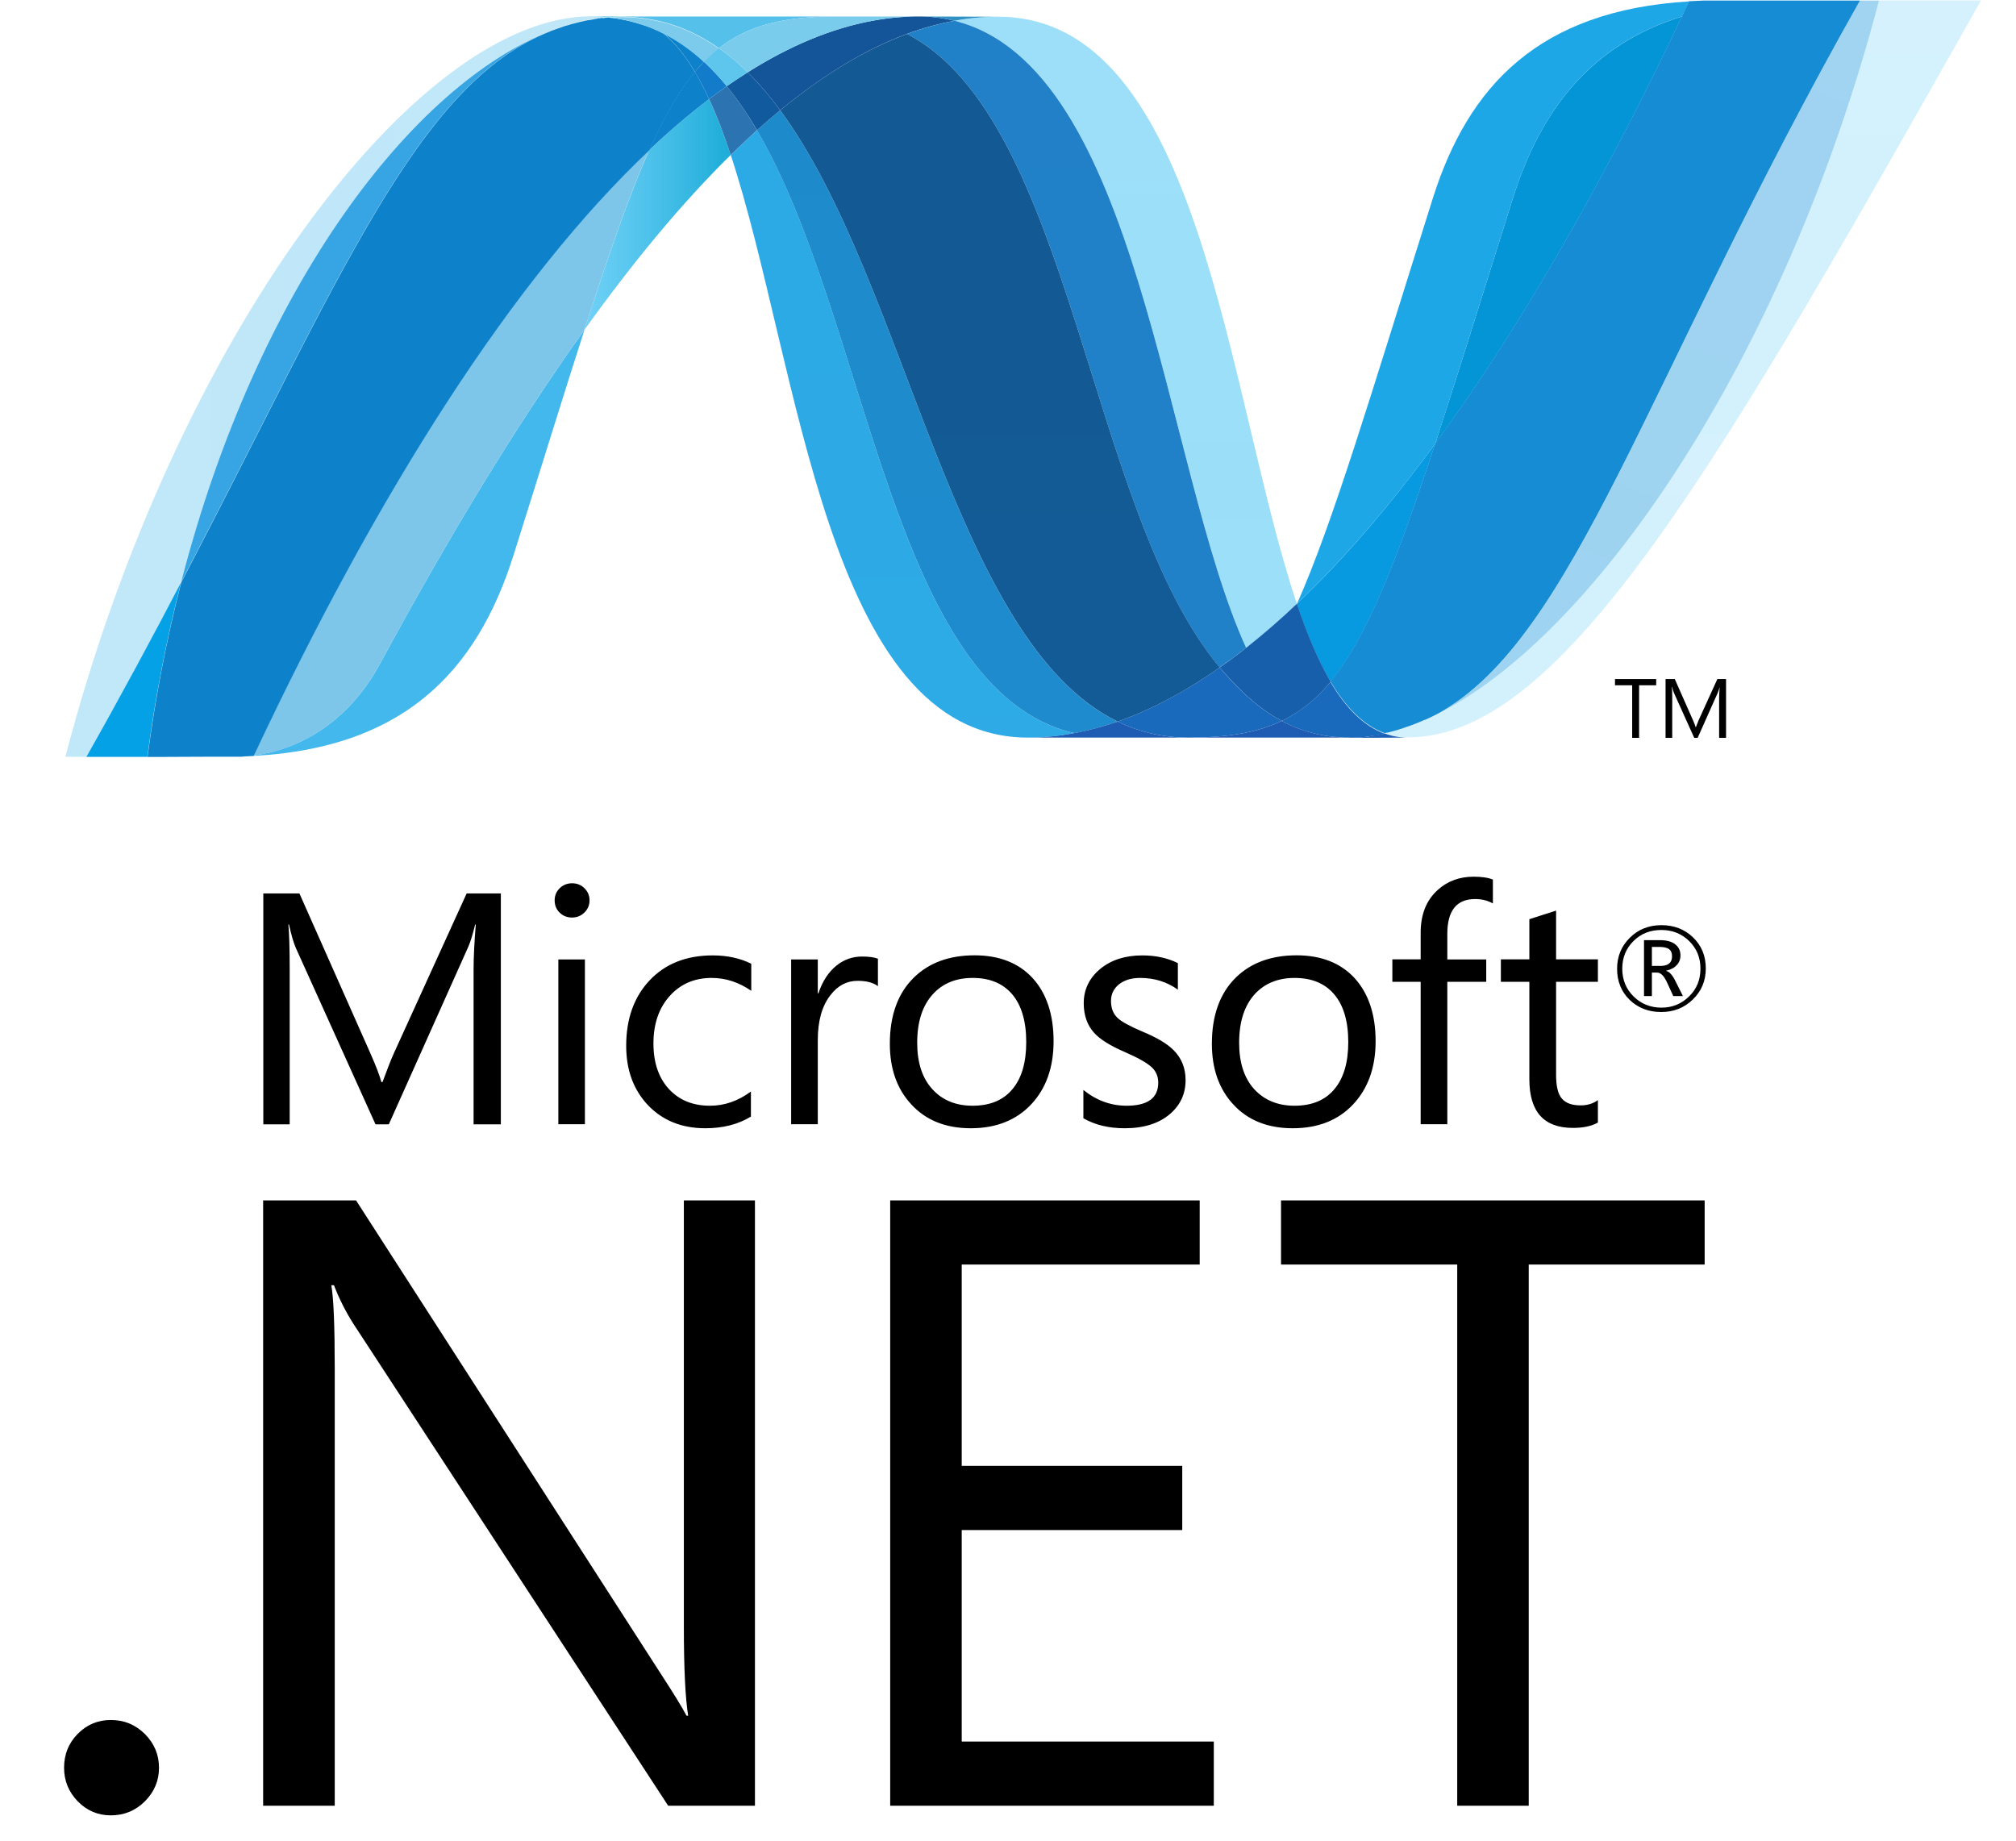 <svg width="23" height="21" viewBox="0 0 23 21" fill="none" xmlns="http://www.w3.org/2000/svg">
<g clip-path="url(#clip0_6061_16407)">
<path d="M19.076 10.911C19.076 10.874 19.066 10.848 19.045 10.831C19.022 10.812 18.982 10.803 18.926 10.803H18.846V11.02H18.943C19.032 11.02 19.076 10.983 19.076 10.911H19.076ZM19.2 11.364H19.09L19.02 11.211C18.985 11.134 18.947 11.096 18.906 11.096H18.846V11.364H18.756V10.726H18.937C19.018 10.726 19.078 10.743 19.12 10.78C19.155 10.811 19.172 10.85 19.172 10.9C19.172 10.944 19.158 10.981 19.129 11.011C19.101 11.042 19.061 11.063 19.009 11.074V11.077C19.045 11.085 19.081 11.124 19.115 11.194L19.2 11.364V11.364ZM19.4 11.051C19.4 10.926 19.357 10.82 19.271 10.736C19.185 10.652 19.079 10.61 18.955 10.61C18.826 10.61 18.72 10.652 18.635 10.737C18.55 10.822 18.508 10.927 18.508 11.051C18.508 11.178 18.552 11.285 18.639 11.37C18.725 11.454 18.831 11.496 18.955 11.496C19.078 11.496 19.183 11.454 19.27 11.368C19.357 11.284 19.4 11.178 19.4 11.051H19.4ZM19.461 11.049C19.461 11.189 19.412 11.307 19.314 11.402C19.216 11.498 19.096 11.546 18.952 11.546C18.808 11.546 18.687 11.499 18.592 11.407C18.496 11.313 18.449 11.195 18.449 11.052C18.449 10.913 18.497 10.795 18.594 10.699C18.691 10.602 18.812 10.555 18.956 10.555C19.098 10.555 19.217 10.601 19.313 10.692C19.412 10.786 19.461 10.905 19.461 11.049ZM5.714 12.827H5.403V11.058C5.403 10.918 5.412 10.748 5.428 10.548H5.421C5.392 10.665 5.366 10.75 5.342 10.803L4.436 12.827H4.284L3.376 10.817C3.351 10.761 3.324 10.671 3.297 10.547H3.29C3.3 10.653 3.305 10.824 3.305 11.061V12.827H3.004V10.193H3.416L4.231 12.029C4.292 12.168 4.332 12.273 4.351 12.345H4.364C4.417 12.201 4.459 12.093 4.491 12.022L5.324 10.193H5.714V12.826L5.714 12.827ZM6.673 12.826H6.37V10.946H6.673V12.826ZM6.726 10.271C6.726 10.327 6.706 10.373 6.667 10.411C6.629 10.449 6.581 10.468 6.526 10.468C6.472 10.468 6.424 10.45 6.386 10.413C6.347 10.376 6.328 10.329 6.328 10.271C6.328 10.217 6.347 10.171 6.386 10.133C6.404 10.115 6.426 10.101 6.45 10.091C6.474 10.082 6.5 10.077 6.526 10.077C6.581 10.077 6.629 10.095 6.667 10.133C6.706 10.171 6.726 10.217 6.726 10.271ZM8.567 12.739C8.421 12.828 8.247 12.872 8.047 12.872C7.775 12.872 7.556 12.782 7.388 12.604C7.226 12.43 7.144 12.206 7.144 11.931C7.144 11.623 7.233 11.374 7.412 11.184C7.591 10.995 7.83 10.9 8.132 10.9C8.297 10.9 8.443 10.932 8.571 10.995V11.304C8.429 11.206 8.279 11.157 8.119 11.157C7.926 11.157 7.768 11.224 7.646 11.357C7.52 11.494 7.455 11.676 7.455 11.904C7.455 12.123 7.514 12.296 7.631 12.424C7.748 12.551 7.903 12.615 8.1 12.615C8.266 12.615 8.421 12.561 8.567 12.453L8.567 12.739ZM10.016 11.251C9.962 11.21 9.885 11.19 9.784 11.19C9.66 11.19 9.557 11.245 9.473 11.355C9.377 11.479 9.33 11.649 9.33 11.867V12.826H9.026V10.946H9.33V11.333H9.337C9.382 11.196 9.451 11.091 9.543 11.016C9.629 10.947 9.726 10.913 9.834 10.913C9.914 10.913 9.975 10.921 10.016 10.938L10.016 11.251ZM11.708 11.889C11.708 11.649 11.653 11.465 11.544 11.339C11.437 11.217 11.289 11.157 11.097 11.157C10.908 11.157 10.757 11.218 10.644 11.341C10.524 11.472 10.464 11.657 10.464 11.897C10.464 12.122 10.521 12.299 10.636 12.425C10.75 12.552 10.904 12.615 11.097 12.615C11.297 12.615 11.45 12.55 11.554 12.422C11.657 12.297 11.708 12.12 11.708 11.889ZM12.02 11.879C12.02 12.179 11.934 12.419 11.764 12.6C11.593 12.781 11.363 12.872 11.075 12.872C10.79 12.872 10.563 12.781 10.397 12.6C10.234 12.425 10.152 12.195 10.152 11.908C10.152 11.581 10.245 11.328 10.43 11.149C10.602 10.983 10.831 10.899 11.119 10.899C11.402 10.899 11.623 10.987 11.782 11.16C11.94 11.334 12.02 11.574 12.02 11.879ZM13.526 12.323C13.526 12.477 13.468 12.605 13.351 12.707C13.224 12.817 13.05 12.872 12.831 12.872C12.651 12.872 12.494 12.835 12.36 12.758V12.435C12.509 12.555 12.673 12.615 12.853 12.615C13.094 12.615 13.214 12.527 13.214 12.352C13.214 12.279 13.188 12.218 13.134 12.171C13.081 12.123 12.977 12.065 12.823 11.998C12.664 11.929 12.551 11.858 12.484 11.785C12.404 11.697 12.364 11.584 12.364 11.445C12.364 11.289 12.427 11.159 12.551 11.055C12.676 10.952 12.836 10.9 13.033 10.9C13.184 10.9 13.319 10.929 13.438 10.988V11.291C13.313 11.201 13.17 11.157 13.008 11.157C12.907 11.157 12.827 11.182 12.766 11.23C12.706 11.279 12.675 11.342 12.675 11.419C12.675 11.503 12.701 11.568 12.751 11.614C12.796 11.657 12.892 11.709 13.036 11.77C13.198 11.837 13.315 11.907 13.386 11.978C13.479 12.069 13.526 12.184 13.526 12.323ZM15.382 11.889C15.382 11.649 15.327 11.465 15.217 11.339C15.111 11.217 14.961 11.157 14.77 11.157C14.582 11.157 14.43 11.218 14.316 11.341C14.197 11.472 14.137 11.657 14.137 11.897C14.137 12.122 14.194 12.299 14.308 12.425C14.424 12.552 14.578 12.615 14.77 12.615C14.97 12.615 15.123 12.55 15.227 12.422C15.33 12.297 15.382 12.12 15.382 11.889ZM15.694 11.879C15.694 12.179 15.607 12.419 15.437 12.6C15.267 12.781 15.037 12.872 14.748 12.872C14.463 12.872 14.236 12.781 14.07 12.6C13.908 12.425 13.826 12.195 13.826 11.908C13.826 11.581 13.919 11.328 14.103 11.149C14.275 10.983 14.505 10.899 14.792 10.899C15.075 10.899 15.296 10.987 15.455 11.16C15.613 11.334 15.694 11.574 15.694 11.879ZM17.032 10.307C16.972 10.274 16.906 10.257 16.83 10.257C16.617 10.257 16.512 10.39 16.512 10.656V10.946H16.956V11.201H16.512V12.826H16.208V11.201H15.885V10.945H16.208V10.641C16.208 10.434 16.272 10.271 16.402 10.154C16.513 10.053 16.65 10.002 16.812 10.002C16.906 10.002 16.979 10.013 17.032 10.035V10.307ZM18.23 12.807C18.159 12.848 18.063 12.868 17.945 12.868C17.614 12.868 17.448 12.684 17.448 12.313V11.201H17.123V10.945H17.448V10.487C17.545 10.456 17.646 10.423 17.753 10.389V10.945H18.23V11.201H17.753V12.262C17.753 12.388 17.773 12.479 17.817 12.531C17.861 12.585 17.933 12.611 18.034 12.611C18.109 12.611 18.175 12.591 18.23 12.551V12.807Z" fill="black"/>
<path d="M1.814 20.168C1.814 20.315 1.761 20.442 1.654 20.55C1.547 20.657 1.417 20.711 1.265 20.711C1.116 20.711 0.99 20.657 0.886 20.55C0.782 20.442 0.731 20.315 0.731 20.168C0.731 20.016 0.782 19.888 0.886 19.782C0.99 19.676 1.116 19.623 1.265 19.623C1.417 19.623 1.547 19.677 1.654 19.784C1.761 19.892 1.814 20.02 1.814 20.168ZM8.613 20.601H7.623L4.028 15.097C3.941 14.959 3.868 14.814 3.81 14.663H3.78C3.806 14.81 3.819 15.127 3.819 15.611V20.601H3.002V13.695H4.062L7.55 19.113C7.689 19.327 7.784 19.481 7.832 19.574H7.851C7.819 19.375 7.802 19.037 7.802 18.559V13.695H8.613L8.613 20.601ZM13.848 20.601H10.156V13.695H13.687V14.427H10.972V16.724H13.488V17.456H10.972V19.869H13.848V20.601H13.848ZM19.448 14.427H17.441V20.601H16.625V14.427H14.615V13.695H19.448L19.448 14.427Z" fill="black"/>
<path d="M8.337 1.768C9.124 4.155 9.422 8.415 11.726 8.415C11.901 8.415 12.078 8.398 12.256 8.364C10.162 7.88 9.914 3.667 8.637 1.485C8.535 1.577 8.435 1.672 8.337 1.768Z" fill="url(#paint0_linear_6061_16407)"/>
<path d="M8.636 1.485C9.914 3.667 10.162 7.88 12.256 8.364C12.42 8.335 12.585 8.289 12.75 8.232C10.871 7.319 10.352 3.228 8.901 1.258C8.811 1.332 8.723 1.408 8.636 1.486" fill="url(#paint1_linear_6061_16407)"/>
<path d="M10.477 0.188C10.303 0.188 10.125 0.205 9.947 0.238C9.481 0.325 9.007 0.524 8.53 0.825C8.66 0.953 8.784 1.099 8.901 1.258C9.387 0.859 9.869 0.564 10.349 0.386C10.525 0.321 10.705 0.271 10.889 0.237C10.755 0.204 10.616 0.187 10.477 0.188Z" fill="#14559A"/>
<path d="M14.218 7.391C14.418 7.232 14.611 7.065 14.796 6.889C13.995 4.512 13.709 0.191 11.389 0.191C11.223 0.191 11.056 0.207 10.889 0.237C13.002 0.758 13.273 5.315 14.218 7.391" fill="url(#paint2_linear_6061_16407)"/>
<path d="M10.889 0.237C10.755 0.204 10.616 0.187 10.477 0.188L11.389 0.191C11.223 0.191 11.056 0.206 10.889 0.237Z" fill="#3092C4"/>
<path d="M14.177 7.895C14.086 7.81 14 7.716 13.916 7.615C13.525 7.889 13.137 8.097 12.751 8.232C12.888 8.299 13.034 8.348 13.185 8.379C13.307 8.403 13.431 8.415 13.555 8.415C13.988 8.415 14.331 8.364 14.623 8.225C14.462 8.139 14.315 8.028 14.177 7.895Z" fill="#1969BC"/>
<path d="M10.349 0.387C12.241 1.368 12.406 5.811 13.915 7.615C14.018 7.543 14.119 7.468 14.217 7.391C13.272 5.315 13.002 0.758 10.889 0.237C10.705 0.272 10.524 0.322 10.349 0.387Z" fill="url(#paint3_linear_6061_16407)"/>
<path d="M8.901 1.258C10.352 3.228 10.871 7.319 12.751 8.232C13.137 8.097 13.526 7.889 13.916 7.615C12.406 5.811 12.241 1.368 10.349 0.387C9.869 0.564 9.386 0.859 8.901 1.258" fill="url(#paint4_linear_6061_16407)"/>
<path d="M7.408 1.71C7.181 2.22 6.948 2.89 6.667 3.764C7.226 2.984 7.783 2.312 8.336 1.768C8.26 1.535 8.178 1.321 8.09 1.13C7.852 1.311 7.625 1.505 7.408 1.71" fill="url(#paint5_linear_6061_16407)"/>
<path d="M8.292 0.983C8.224 1.031 8.157 1.08 8.09 1.13C8.179 1.321 8.26 1.535 8.336 1.768C8.435 1.672 8.535 1.578 8.636 1.485C8.529 1.303 8.415 1.134 8.292 0.983Z" fill="#2B74B1"/>
<path d="M8.53 0.825C8.449 0.876 8.37 0.929 8.291 0.983C8.415 1.134 8.529 1.303 8.637 1.485C8.723 1.408 8.811 1.332 8.901 1.258C8.784 1.099 8.66 0.953 8.53 0.825" fill="#125A9E"/>
<path d="M21.437 0.006C20.367 4.097 18.131 7.384 16.257 8.212H16.254C16.22 8.228 16.186 8.242 16.153 8.255C16.148 8.258 16.144 8.258 16.14 8.26C16.131 8.264 16.121 8.267 16.112 8.271C16.107 8.274 16.103 8.275 16.099 8.276C16.083 8.282 16.067 8.286 16.052 8.293C16.045 8.295 16.039 8.297 16.032 8.299C16.025 8.302 16.017 8.305 16.009 8.307C16.002 8.31 15.995 8.312 15.987 8.315C15.98 8.317 15.973 8.319 15.967 8.321C15.953 8.325 15.94 8.329 15.927 8.333C15.921 8.333 15.916 8.336 15.91 8.338C15.901 8.341 15.892 8.343 15.883 8.345C15.876 8.348 15.871 8.349 15.864 8.35C15.855 8.353 15.845 8.355 15.835 8.358L15.799 8.365C15.885 8.397 15.976 8.413 16.067 8.412C17.844 8.412 19.636 5.255 22.601 0.005H21.437L21.437 0.006Z" fill="url(#paint6_linear_6061_16407)"/>
<path d="M6.282 0.354C6.283 0.354 6.284 0.351 6.285 0.351C6.286 0.351 6.288 0.351 6.289 0.348H6.291C6.301 0.345 6.31 0.341 6.32 0.337C6.323 0.337 6.324 0.337 6.326 0.335C6.328 0.335 6.331 0.332 6.333 0.332C6.344 0.328 6.354 0.324 6.364 0.321H6.366C6.389 0.314 6.411 0.305 6.434 0.297C6.437 0.297 6.44 0.294 6.444 0.294C6.454 0.291 6.464 0.288 6.473 0.286C6.478 0.283 6.483 0.283 6.487 0.281C6.497 0.278 6.507 0.275 6.516 0.273C6.521 0.273 6.524 0.27 6.527 0.27C6.56 0.261 6.593 0.252 6.625 0.245C6.63 0.245 6.634 0.242 6.639 0.242C6.648 0.239 6.657 0.237 6.667 0.236C6.671 0.233 6.676 0.233 6.681 0.232C6.691 0.229 6.7 0.229 6.71 0.227H6.717C6.736 0.223 6.756 0.219 6.776 0.216H6.788C6.797 0.213 6.806 0.213 6.815 0.211C6.821 0.211 6.826 0.208 6.831 0.208C6.84 0.208 6.848 0.205 6.857 0.204C6.862 0.204 6.866 0.204 6.872 0.201C6.892 0.199 6.914 0.198 6.936 0.196C6.873 0.19 6.81 0.186 6.746 0.186C4.745 0.186 1.988 3.867 0.746 8.634H0.985C1.383 7.932 1.74 7.267 2.066 6.643C2.936 3.266 4.708 0.963 6.282 0.353" fill="url(#paint7_linear_6061_16407)"/>
<path d="M7.408 1.71C7.625 1.505 7.852 1.311 8.09 1.13C8.042 1.023 7.987 0.92 7.928 0.819C7.745 1.039 7.577 1.33 7.408 1.71Z" fill="#0D82CA"/>
<path d="M7.573 0.382C7.703 0.49 7.82 0.64 7.928 0.819C7.961 0.778 7.996 0.74 8.031 0.704C7.882 0.567 7.722 0.454 7.547 0.369C7.554 0.372 7.561 0.376 7.569 0.379C7.569 0.379 7.572 0.382 7.573 0.382Z" fill="#0D82CA"/>
<path d="M2.066 6.643C3.891 3.157 4.756 0.951 6.282 0.354C4.708 0.964 2.936 3.267 2.066 6.643" fill="url(#paint8_linear_6061_16407)"/>
<path d="M8.031 0.704C7.995 0.74 7.962 0.778 7.927 0.819C7.987 0.919 8.042 1.023 8.09 1.13C8.157 1.08 8.224 1.031 8.292 0.983C8.211 0.884 8.124 0.791 8.031 0.704Z" fill="#127BCA"/>
<path d="M2.895 8.619C2.883 8.622 2.872 8.622 2.861 8.623H2.855C2.846 8.623 2.836 8.626 2.827 8.626H2.822C2.8 8.629 2.777 8.629 2.755 8.63H2.748C4.595 8.579 5.439 7.662 5.859 6.333C6.177 5.325 6.438 4.476 6.668 3.763C5.894 4.843 5.117 6.129 4.336 7.571C3.959 8.266 3.386 8.556 2.894 8.618" fill="url(#paint9_linear_6061_16407)"/>
<path d="M2.895 8.619C3.386 8.557 3.959 8.267 4.336 7.571C5.117 6.13 5.894 4.843 6.667 3.764C6.948 2.889 7.18 2.219 7.408 1.709C5.868 3.163 4.321 5.58 2.895 8.618" fill="url(#paint10_linear_6061_16407)"/>
<path d="M2.066 6.643C1.74 7.267 1.383 7.932 0.985 8.635H1.681C1.769 7.964 1.898 7.299 2.066 6.643" fill="#05A1E6"/>
<path d="M6.871 0.203C6.866 0.203 6.862 0.206 6.857 0.206C6.848 0.208 6.84 0.208 6.831 0.209C6.826 0.209 6.821 0.209 6.815 0.212C6.806 0.215 6.797 0.215 6.788 0.217C6.784 0.217 6.779 0.217 6.776 0.22C6.756 0.223 6.736 0.226 6.717 0.23H6.71C6.7 0.233 6.69 0.234 6.681 0.235C6.676 0.238 6.671 0.238 6.667 0.239C6.657 0.242 6.648 0.243 6.638 0.245C6.634 0.248 6.63 0.248 6.625 0.248C6.592 0.256 6.56 0.264 6.527 0.273C6.524 0.273 6.52 0.276 6.516 0.276C6.506 0.279 6.497 0.282 6.487 0.285C6.482 0.288 6.477 0.288 6.473 0.289C6.463 0.292 6.454 0.294 6.444 0.297C6.44 0.297 6.437 0.3 6.434 0.3C6.411 0.309 6.389 0.317 6.366 0.324C6.356 0.327 6.345 0.331 6.335 0.335C6.33 0.337 6.327 0.338 6.322 0.34C6.312 0.343 6.302 0.347 6.293 0.35C6.289 0.353 6.286 0.353 6.283 0.355C4.757 0.952 3.893 3.158 2.068 6.644C1.899 7.3 1.771 7.965 1.683 8.636H1.781C2.056 8.636 2.134 8.633 2.45 8.633H2.757C2.779 8.63 2.801 8.63 2.824 8.628H2.829C2.838 8.628 2.847 8.626 2.857 8.626H2.863C2.873 8.626 2.885 8.623 2.896 8.622C4.323 5.584 5.869 3.167 7.41 1.713C7.579 1.333 7.746 1.042 7.929 0.822C7.822 0.643 7.705 0.494 7.574 0.385C7.574 0.385 7.571 0.385 7.571 0.382C7.563 0.379 7.556 0.375 7.549 0.372C7.541 0.368 7.535 0.365 7.527 0.361C7.52 0.358 7.513 0.355 7.506 0.351C7.497 0.348 7.49 0.344 7.482 0.341C7.475 0.338 7.469 0.335 7.462 0.332C7.449 0.327 7.435 0.321 7.422 0.315C7.416 0.313 7.41 0.311 7.405 0.309C7.395 0.305 7.384 0.301 7.374 0.297C7.37 0.294 7.364 0.294 7.358 0.292C7.344 0.287 7.33 0.282 7.316 0.278H7.313C7.297 0.272 7.281 0.268 7.264 0.264C7.261 0.261 7.257 0.261 7.254 0.26C7.239 0.257 7.227 0.253 7.213 0.249C7.209 0.249 7.206 0.246 7.203 0.246C7.17 0.238 7.136 0.23 7.102 0.224C7.098 0.224 7.095 0.222 7.091 0.222C7.077 0.219 7.062 0.216 7.047 0.215C7.044 0.212 7.042 0.212 7.039 0.212C7.021 0.209 7.004 0.207 6.986 0.205H6.977C6.963 0.202 6.95 0.202 6.937 0.201C6.915 0.203 6.894 0.205 6.873 0.207" fill="url(#paint11_linear_6061_16407)"/>
<path d="M17.257 2.271C16.906 3.386 16.621 4.306 16.374 5.063C17.337 3.748 18.286 2.095 19.19 0.187C18.136 0.515 17.573 1.266 17.257 2.271Z" fill="url(#paint12_linear_6061_16407)"/>
<path d="M16.404 8.143C16.355 8.168 16.306 8.191 16.258 8.212C18.132 7.384 20.367 4.098 21.437 0.006H21.22C18.762 4.36 17.971 7.275 16.404 8.143Z" fill="url(#paint13_linear_6061_16407)"/>
<path d="M15.181 7.777C15.588 7.283 15.921 6.445 16.374 5.062C15.851 5.775 15.325 6.387 14.798 6.886C14.798 6.889 14.798 6.889 14.795 6.891C14.91 7.232 15.036 7.534 15.18 7.777" fill="#079AE1"/>
<path d="M15.181 7.777C15.042 7.945 14.895 8.073 14.731 8.167C14.696 8.188 14.659 8.207 14.623 8.225C14.8 8.321 14.994 8.381 15.194 8.404C15.225 8.407 15.256 8.41 15.288 8.412H15.293C15.308 8.412 15.323 8.412 15.338 8.415H15.491C15.497 8.415 15.502 8.415 15.508 8.412C15.519 8.412 15.53 8.412 15.542 8.409H15.559C15.57 8.409 15.583 8.407 15.595 8.405H15.598C15.601 8.405 15.605 8.403 15.609 8.403C15.622 8.4 15.636 8.399 15.648 8.397H15.66C15.674 8.394 15.689 8.392 15.703 8.39H15.711C15.74 8.384 15.769 8.378 15.798 8.371C15.556 8.283 15.354 8.076 15.18 7.782" fill="#1969BC"/>
<path d="M11.726 8.415C11.901 8.415 12.078 8.398 12.256 8.364C12.421 8.334 12.585 8.289 12.751 8.232C12.888 8.299 13.034 8.348 13.184 8.379C13.306 8.403 13.431 8.415 13.555 8.415H11.726Z" fill="#1E5CB3"/>
<path d="M13.555 8.415C13.988 8.415 14.331 8.364 14.623 8.225C14.8 8.32 14.994 8.381 15.194 8.404C15.225 8.407 15.256 8.41 15.288 8.412H15.294C15.308 8.412 15.323 8.412 15.338 8.415H15.391H13.554L13.555 8.415Z" fill="#1E5CB3"/>
<path d="M15.392 8.415H15.492C15.498 8.415 15.504 8.415 15.509 8.412C15.52 8.412 15.532 8.412 15.544 8.409H15.56C15.572 8.409 15.584 8.406 15.596 8.405H15.6C15.603 8.405 15.607 8.403 15.611 8.403C15.623 8.4 15.637 8.399 15.649 8.397C15.654 8.397 15.657 8.397 15.662 8.394C15.676 8.391 15.691 8.39 15.706 8.387H15.713C15.742 8.381 15.771 8.376 15.8 8.369C15.886 8.4 15.977 8.416 16.068 8.415L15.393 8.418L15.392 8.415Z" fill="#1D60B5"/>
<path d="M14.796 6.891V6.888C14.611 7.064 14.418 7.232 14.218 7.39C14.12 7.468 14.019 7.543 13.916 7.615C14.001 7.715 14.087 7.809 14.178 7.895C14.316 8.028 14.463 8.139 14.623 8.225C14.66 8.207 14.696 8.188 14.732 8.167C14.896 8.073 15.043 7.945 15.181 7.777C15.038 7.533 14.912 7.232 14.797 6.891" fill="#175FAB"/>
<path d="M20.534 0.006H19.442C19.383 0.009 19.326 0.011 19.269 0.014C19.242 0.071 19.215 0.128 19.189 0.185C18.285 2.093 17.336 3.746 16.373 5.061C15.92 6.443 15.587 7.281 15.179 7.775C15.354 8.07 15.557 8.277 15.798 8.365C15.805 8.362 15.81 8.362 15.817 8.36H15.821C15.825 8.36 15.829 8.358 15.834 8.358C15.844 8.355 15.854 8.353 15.864 8.35C15.87 8.347 15.876 8.347 15.882 8.345C15.891 8.342 15.901 8.34 15.909 8.338C15.915 8.335 15.92 8.335 15.926 8.333C15.94 8.329 15.953 8.326 15.966 8.321C15.972 8.319 15.979 8.316 15.986 8.315C15.994 8.312 16.002 8.31 16.009 8.307C16.017 8.304 16.025 8.302 16.032 8.299C16.038 8.297 16.045 8.295 16.051 8.292C16.067 8.287 16.082 8.282 16.098 8.276C16.102 8.276 16.106 8.272 16.111 8.271C16.12 8.267 16.13 8.264 16.14 8.26C16.143 8.257 16.147 8.257 16.152 8.256C16.185 8.242 16.219 8.228 16.253 8.213H16.257C16.306 8.191 16.355 8.168 16.403 8.143C17.97 7.275 18.761 4.361 21.22 0.006H20.533L20.534 0.006H20.534Z" fill="url(#paint14_linear_6061_16407)"/>
<path d="M6.936 0.197C6.939 0.197 6.943 0.197 6.947 0.2C6.956 0.2 6.966 0.2 6.975 0.203H6.985C7.002 0.206 7.019 0.207 7.037 0.21C7.04 0.21 7.043 0.21 7.046 0.212C7.06 0.215 7.075 0.217 7.089 0.22C7.093 0.22 7.097 0.222 7.1 0.222C7.134 0.229 7.169 0.236 7.202 0.245C7.205 0.245 7.208 0.247 7.211 0.247C7.225 0.251 7.237 0.255 7.252 0.259C7.256 0.259 7.259 0.262 7.263 0.262C7.279 0.266 7.295 0.271 7.311 0.276C7.312 0.276 7.313 0.276 7.314 0.279C7.328 0.283 7.342 0.288 7.357 0.293C7.362 0.296 7.368 0.297 7.373 0.298C7.383 0.302 7.394 0.307 7.403 0.31C7.409 0.31 7.414 0.314 7.42 0.316C7.433 0.322 7.447 0.327 7.46 0.333C7.467 0.336 7.473 0.339 7.48 0.341C7.488 0.345 7.496 0.349 7.504 0.352C7.511 0.355 7.519 0.359 7.526 0.362C7.533 0.366 7.54 0.369 7.547 0.373C7.721 0.458 7.882 0.571 8.031 0.708C8.084 0.653 8.141 0.601 8.202 0.554C7.877 0.325 7.509 0.195 7.084 0.195C7.035 0.195 6.985 0.198 6.936 0.201" fill="#7DCBEC"/>
<path d="M8.031 0.704C8.124 0.791 8.211 0.884 8.292 0.983C8.37 0.929 8.449 0.876 8.53 0.825C8.429 0.724 8.319 0.632 8.202 0.55C8.141 0.597 8.084 0.649 8.031 0.704" fill="#5EC5ED"/>
<path d="M6.936 0.197C6.985 0.193 7.035 0.191 7.084 0.191C7.509 0.191 7.877 0.321 8.202 0.55C8.545 0.281 8.96 0.188 9.536 0.188H6.746C6.811 0.188 6.874 0.192 6.936 0.197Z" fill="url(#paint15_linear_6061_16407)"/>
<path d="M9.536 0.188C8.96 0.188 8.545 0.281 8.202 0.55C8.319 0.632 8.429 0.724 8.53 0.825C9.007 0.524 9.48 0.325 9.947 0.238C10.122 0.205 10.299 0.188 10.477 0.188H9.536Z" fill="url(#paint16_linear_6061_16407)"/>
<path d="M16.374 5.063C16.622 4.306 16.905 3.386 17.257 2.271C17.574 1.266 18.135 0.515 19.189 0.187C19.217 0.131 19.244 0.073 19.271 0.016C17.552 0.118 16.749 0.985 16.345 2.268C15.638 4.508 15.21 5.961 14.798 6.886C15.324 6.387 15.851 5.775 16.374 5.063Z" fill="url(#paint17_linear_6061_16407)"/>
<path d="M18.895 7.818H18.7V8.418H18.621V7.818H18.425V7.747H18.895L18.895 7.818ZM19.692 8.418H19.613V7.967C19.613 7.932 19.616 7.888 19.619 7.837C19.611 7.867 19.605 7.889 19.598 7.902L19.368 8.418H19.329L19.098 7.906C19.091 7.892 19.084 7.869 19.077 7.837H19.074C19.077 7.864 19.078 7.908 19.078 7.968V8.418H19.002V7.747H19.107L19.314 8.215C19.33 8.25 19.34 8.278 19.345 8.296H19.348C19.362 8.259 19.373 8.231 19.381 8.213L19.593 7.747H19.692V8.418H19.692Z" fill="black"/>
</g>
<defs>
<linearGradient id="paint0_linear_6061_16407" x1="204.306" y1="-133.753" x2="204.306" y2="899.734" gradientUnits="userSpaceOnUse">
<stop stop-color="#0994DC"/>
<stop offset="0.35" stop-color="#66CEF5"/>
<stop offset="0.846" stop-color="#127BCA"/>
<stop offset="1" stop-color="#127BCA"/>
</linearGradient>
<linearGradient id="paint1_linear_6061_16407" x1="214.338" y1="-137.425" x2="214.338" y2="922.383" gradientUnits="userSpaceOnUse">
<stop stop-color="#0E76BC"/>
<stop offset="0.36" stop-color="#36AEE8"/>
<stop offset="0.846" stop-color="#00ADEF"/>
<stop offset="1" stop-color="#00ADEF"/>
</linearGradient>
<linearGradient id="paint2_linear_6061_16407" x1="206.201" y1="798.746" x2="206.201" y2="-44.545" gradientUnits="userSpaceOnUse">
<stop stop-color="#1C63B7"/>
<stop offset="0.5" stop-color="#33BDF2"/>
<stop offset="1" stop-color="#33BDF2" stop-opacity="0.42"/>
</linearGradient>
<linearGradient id="paint3_linear_6061_16407" x1="203.769" y1="-143.744" x2="203.769" y2="956.625" gradientUnits="userSpaceOnUse">
<stop stop-color="#166AB8"/>
<stop offset="0.4" stop-color="#36AEE8"/>
<stop offset="0.846" stop-color="#0798DD"/>
<stop offset="1" stop-color="#0798DD"/>
</linearGradient>
<linearGradient id="paint4_linear_6061_16407" x1="259.635" y1="-152.76" x2="259.635" y2="1017.34" gradientUnits="userSpaceOnUse">
<stop stop-color="#124379"/>
<stop offset="0.39" stop-color="#1487CB"/>
<stop offset="0.78" stop-color="#165197"/>
<stop offset="1" stop-color="#165197"/>
</linearGradient>
<linearGradient id="paint5_linear_6061_16407" x1="6.667" y1="132.853" x2="8.336" y2="132.853" gradientUnits="userSpaceOnUse">
<stop stop-color="#33BDF2" stop-opacity="0.698"/>
<stop offset="1" stop-color="#1DACD8"/>
</linearGradient>
<linearGradient id="paint6_linear_6061_16407" x1="355.951" y1="796.057" x2="355.951" y2="-25.427" gradientUnits="userSpaceOnUse">
<stop stop-color="#136AB4"/>
<stop offset="0.6" stop-color="#59CAF5" stop-opacity="0.549"/>
<stop offset="1" stop-color="#59CAF5" stop-opacity="0.235"/>
</linearGradient>
<linearGradient id="paint7_linear_6061_16407" x1="0.74" y1="422.603" x2="619.709" y2="422.603" gradientUnits="userSpaceOnUse">
<stop stop-color="#05A1E6" stop-opacity="0.247"/>
<stop offset="1" stop-color="#05A1E6"/>
</linearGradient>
<linearGradient id="paint8_linear_6061_16407" x1="212.834" y1="782.237" x2="212.834" y2="-58.901" gradientUnits="userSpaceOnUse">
<stop stop-color="#318ED5"/>
<stop offset="1" stop-color="#38A7E4"/>
</linearGradient>
<linearGradient id="paint9_linear_6061_16407" x1="198.709" y1="447.652" x2="198.709" y2="-369.965" gradientUnits="userSpaceOnUse">
<stop stop-color="#05A1E6"/>
<stop offset="1" stop-color="#05A1E6" stop-opacity="0.549"/>
</linearGradient>
<linearGradient id="paint10_linear_6061_16407" x1="228.577" y1="692.685" x2="228.577" y2="1.779" gradientUnits="userSpaceOnUse">
<stop stop-color="#1959A6"/>
<stop offset="0.5" stop-color="#05A1E6"/>
<stop offset="0.918" stop-color="#7EC5EA"/>
<stop offset="1" stop-color="#7EC5EA"/>
</linearGradient>
<linearGradient id="paint11_linear_6061_16407" x1="375.218" y1="797.886" x2="142.657" y2="80.961" gradientUnits="userSpaceOnUse">
<stop stop-color="#165096"/>
<stop offset="1" stop-color="#0D82CA"/>
</linearGradient>
<linearGradient id="paint12_linear_6061_16407" x1="157.162" y1="375.595" x2="157.162" y2="-15.897" gradientUnits="userSpaceOnUse">
<stop stop-color="#05A1E6"/>
<stop offset="0.874" stop-color="#0495D6"/>
<stop offset="1" stop-color="#0495D6"/>
</linearGradient>
<linearGradient id="paint13_linear_6061_16407" x1="354.3" y1="-34.142" x2="-8.461" y2="778.345" gradientUnits="userSpaceOnUse">
<stop stop-color="#38A7E4" stop-opacity="0.329"/>
<stop offset="0.962" stop-color="#0E88D3"/>
<stop offset="1" stop-color="#0E88D3"/>
</linearGradient>
<linearGradient id="paint14_linear_6061_16407" x1="317.285" y1="-2.468" x2="317.285" y2="851.625" gradientUnits="userSpaceOnUse">
<stop stop-color="#168CD4"/>
<stop offset="0.5" stop-color="#1C87CC"/>
<stop offset="1" stop-color="#154B8D"/>
</linearGradient>
<linearGradient id="paint15_linear_6061_16407" x1="53.261" y1="-73.884" x2="56.932" y2="15.712" gradientUnits="userSpaceOnUse">
<stop stop-color="#97D6EE"/>
<stop offset="0.703" stop-color="#55C1EA"/>
<stop offset="1" stop-color="#55C1EA"/>
</linearGradient>
<linearGradient id="paint16_linear_6061_16407" x1="23.877" y1="-3.192" x2="40.47" y2="-98.125" gradientUnits="userSpaceOnUse">
<stop stop-color="#7ACCEC"/>
<stop offset="1" stop-color="#3FB7ED"/>
</linearGradient>
<linearGradient id="paint17_linear_6061_16407" x1="238.426" y1="43.73" x2="238.426" y2="879.103" gradientUnits="userSpaceOnUse">
<stop stop-color="#1DA7E7"/>
<stop offset="1" stop-color="#37ABE7" stop-opacity="0"/>
</linearGradient>
<clipPath id="clip0_6061_16407">
<rect width="22.001" height="20.79" fill="white" transform="translate(0.661 0.005)"/>
</clipPath>
</defs>
</svg>
